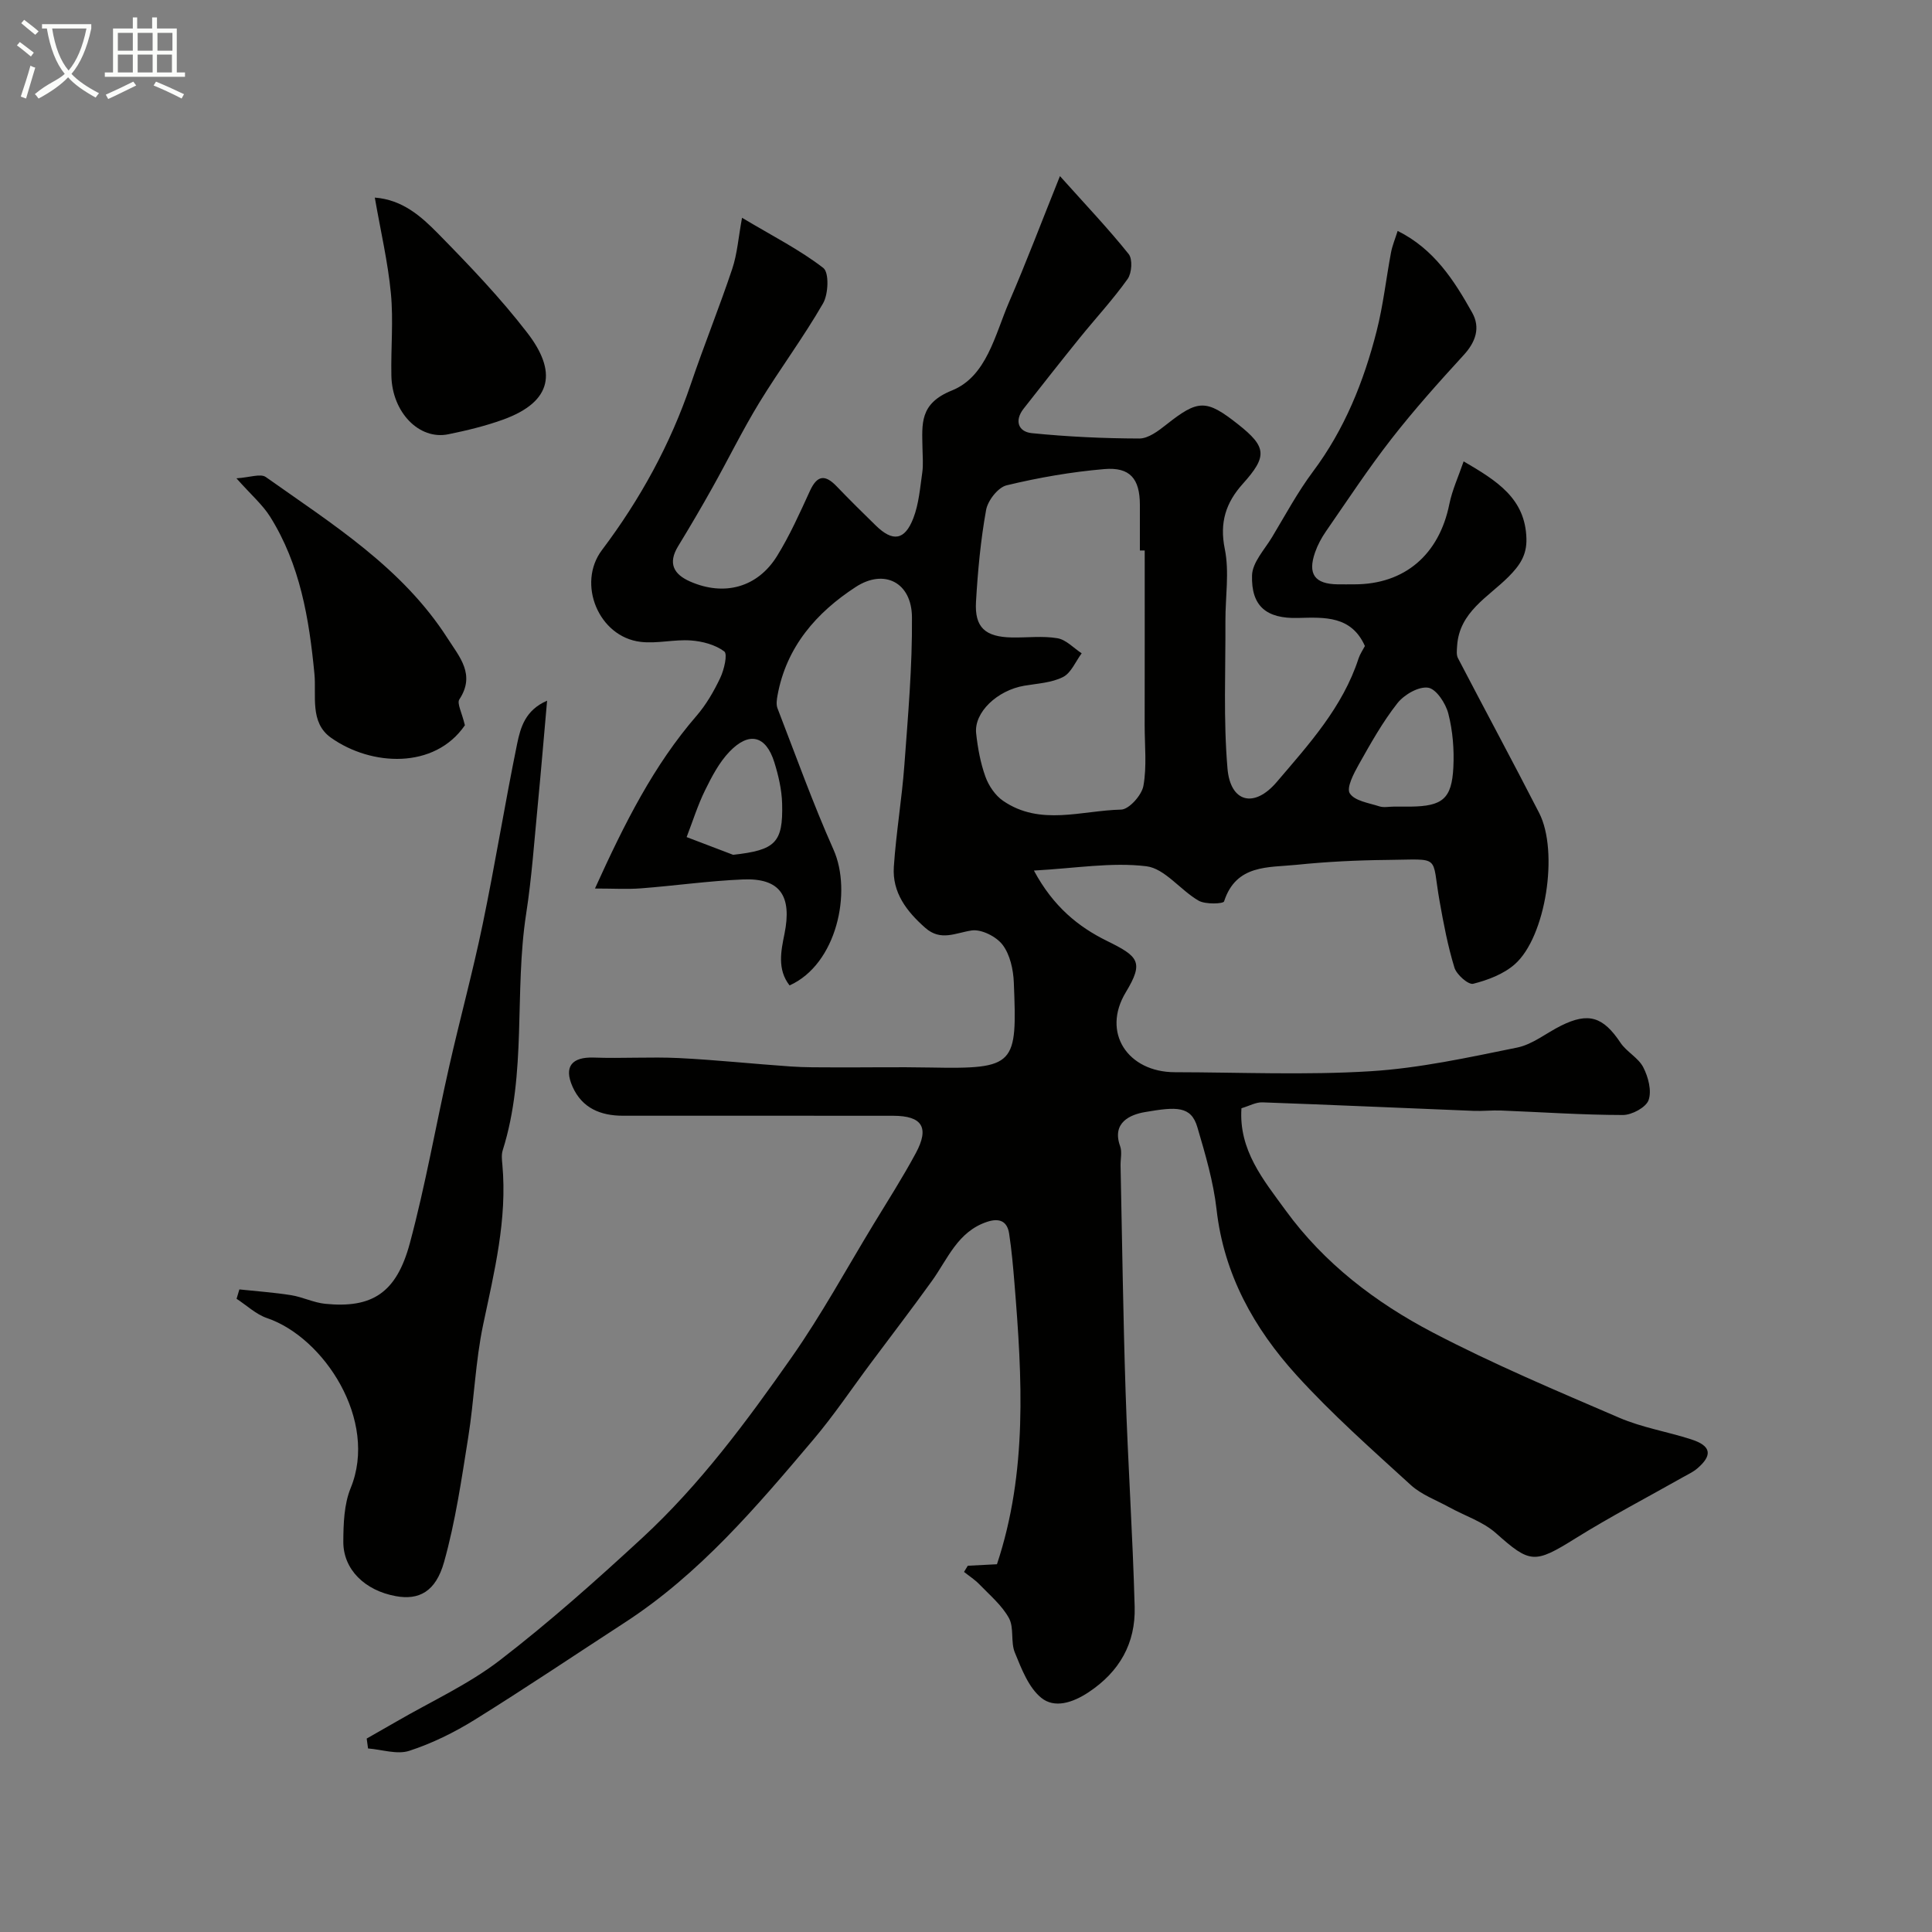 <svg enable-background="new 0 0 400 400" viewBox="0 0 400 400" xmlns="http://www.w3.org/2000/svg"><rect x="0" y="0" width="400" height="400" fill="#808080" stroke="none"/><path d="m6.4 11.7c-1-.8-1.9-1.6-2.9-2.3l.6-.7c.9.7 1.9 1.4 2.9 2.2zm-2.1 8.3c.7-2.1 1.4-4.2 2-6.4.2.1.6.3 1 .4-.7 2.3-1.3 4.4-1.9 6.4zm3-12.8c-1.1-.9-2.1-1.7-2.9-2.4l.6-.7c1 .8 2 1.5 3 2.4zm1.4-1.3v-.9h10.2v.9c-.9 4.2-2.3 7.3-4.1 9.4 1.3 1.4 3.2 2.7 5.7 4-.2.2-.4.5-.7.9-2.5-1.4-4.4-2.7-5.7-4.2-1.4 1.5-3.5 3-6.1 4.4 0 0 0 0-.1-.1-.3-.4-.5-.7-.7-.8 2.7-2.3 4.7-2.8 6.2-4.2-1.8-2.2-3-5.3-3.7-9.4zm9.2 0h-7.1c.6 3.8 1.7 6.7 3.4 8.7 1.7-2 2.9-4.8 3.7-8.7z" fill="#fbfcfa"/><path d="m31.6 3.6h.9v2.3h4.1v9.1h1.7v.9h-16.6v-.9h1.7v-9.1h4.1v-2.3h.9v2.3h3.1v-2.3zm-4 13.3.6.8c-1.9.9-3.8 1.9-5.8 2.8-.2-.3-.3-.6-.5-.9 2-.9 3.9-1.8 5.7-2.7zm-3.2-10.1v3.7h3.1v-3.7zm0 4.5v3.7h3.1v-3.7zm4.1-4.5v3.7h3.1v-3.7zm0 4.5v3.7h3.1v-3.7zm9.1 9.1c-2.1-1.1-4.1-2-5.8-2.7l.5-.8c2.2.9 4.1 1.8 5.8 2.6zm-1.9-13.6h-3.1v3.7h3.1zm-3.2 4.5v3.7h3.1v-3.7z" fill="#fbfcfa"/><g fill="#010100"><path d="m200.37 324.17c1.97-.1 3.94-.2 6.04-.31 6.36-19.12 5.22-38.65 3.62-58.21-.28-3.42-.58-6.86-1.1-10.25-.4-2.6-2.04-3.27-4.57-2.43-6.09 2.02-8.14 7.69-11.44 12.27-4.1 5.7-8.38 11.28-12.58 16.91-3.99 5.34-7.71 10.91-12.01 15.98-11.73 13.87-23.49 27.73-38.93 37.77-10.36 6.73-20.61 13.63-31.1 20.15-4.24 2.63-8.84 4.9-13.57 6.44-2.52.82-5.66-.27-8.53-.49-.09-.68-.19-1.37-.28-2.05 2.05-1.17 4.1-2.33 6.14-3.51 7.16-4.16 14.84-7.65 21.36-12.65 10.29-7.91 20.02-16.59 29.57-25.4 11.94-11.03 21.59-24.09 30.88-37.33 6.2-8.83 11.38-18.37 16.99-27.6 2.96-4.87 6.04-9.69 8.74-14.7 2.87-5.32 1.34-7.74-4.64-7.75-18.66-.03-37.33 0-55.99-.01-4.61 0-8.44-1.56-10.42-5.99-1.87-4.18-.15-6.21 4.41-6.05 5.86.21 11.74-.18 17.58.1 7.72.38 15.42 1.21 23.13 1.74 2.98.21 5.98.18 8.97.19 6.67.03 13.33-.1 20 .03 17.68.34 17.95-.52 17.26-17.63-.11-2.66-.78-5.74-2.32-7.77-1.29-1.71-4.38-3.27-6.39-2.98-3.36.49-6.39 2.3-9.61-.53-3.87-3.41-6.88-7.32-6.52-12.66.47-7.03 1.66-14.01 2.18-21.04.75-10.2 1.66-20.44 1.57-30.65-.06-7.14-5.7-10.09-11.63-6.24-8.14 5.29-14.37 12.4-16.2 22.44-.16.87-.31 1.9-.01 2.68 3.79 9.79 7.33 19.69 11.6 29.27 3.89 8.72.67 23.74-9.1 28.11-2.6-3.32-1.76-7.19-1.05-10.68 1.58-7.83-.88-11.58-8.58-11.26-7.05.29-14.06 1.3-21.11 1.84-2.82.22-5.68.04-9.55.04 6.2-13.67 12.18-25.52 21.03-35.76 2-2.31 3.59-5.07 4.91-7.85.8-1.68 1.56-4.94.83-5.48-1.85-1.39-4.52-2.1-6.92-2.27-3.44-.25-6.99.7-10.4.29-8.71-1.03-13.23-12.08-8-19.01 7.91-10.5 14.16-21.87 18.4-34.36 2.71-8 5.89-15.84 8.57-23.85 1.04-3.1 1.27-6.47 2.03-10.58 6.42 3.83 11.98 6.64 16.83 10.39 1.22.94 1.06 5.39-.05 7.32-4.06 7.05-8.96 13.62-13.21 20.57-3.48 5.71-6.43 11.74-9.7 17.58-2.29 4.1-4.67 8.15-7.11 12.15-2.15 3.53-.92 5.81 2.52 7.31 7.04 3.08 13.93 1.23 17.97-5.29 2.64-4.27 4.71-8.91 6.81-13.49 1.51-3.29 3.15-3.42 5.53-.94 2.65 2.76 5.38 5.46 8.12 8.13 3.49 3.4 5.97 3.08 7.75-1.52 1.15-2.96 1.4-6.3 1.86-9.5.23-1.63.06-3.33.04-4.99-.08-5.03-.68-9.24 6.08-11.96 7.23-2.91 8.92-11.54 11.86-18.34 3.53-8.15 6.67-16.47 10.52-26.05 5.42 6.05 10.04 10.91 14.23 16.14.84 1.05.65 3.93-.21 5.15-3.04 4.27-6.63 8.14-9.94 12.23-3.91 4.84-7.76 9.73-11.6 14.63-1.96 2.5-1.09 4.79 1.7 5.07 7.38.74 14.83 1.09 22.25 1.11 1.87 0 3.94-1.57 5.57-2.86 6.61-5.23 8.26-5.31 14.87-.09 5.95 4.7 6.11 6.63.97 12.35-3.48 3.88-4.83 7.98-3.71 13.47.97 4.77.11 9.91.13 14.88.05 10.2-.44 20.46.43 30.59.6 6.98 5.5 8.28 10.19 2.78 6.64-7.79 13.66-15.48 16.94-25.57.3-.92.88-1.75 1.32-2.59-2.81-6.27-8.29-5.96-13.85-5.81-6.53.18-9.71-2.42-9.52-8.82.08-2.68 2.59-5.33 4.14-7.9 2.75-4.58 5.3-9.33 8.49-13.6 6.55-8.76 10.51-18.64 13.17-29.08 1.36-5.34 1.96-10.87 2.98-16.29.27-1.41.84-2.76 1.37-4.44 7.54 3.75 11.68 10.23 15.43 16.92 1.73 3.09.75 6.05-1.76 8.78-5.16 5.63-10.27 11.34-14.96 17.36-4.8 6.16-9.11 12.72-13.56 19.15-.92 1.33-1.72 2.82-2.25 4.34-1.57 4.5-.07 6.55 4.66 6.62 1.17.02 2.33 0 3.5 0 10.4 0 17.54-6.16 19.64-16.61.59-2.91 1.88-5.69 2.96-8.85 6.87 4.02 12.78 7.65 13 16 .09 3.4-1.35 5.53-3.71 7.9-4.19 4.2-10.19 7.27-10.64 14.3-.05.85-.19 1.86.18 2.55 5.57 10.7 11.3 21.31 16.81 32.05 4.09 7.98 1.38 25.66-5.05 31.32-2.31 2.04-5.57 3.27-8.61 4.04-1 .25-3.43-1.88-3.88-3.33-1.38-4.49-2.26-9.15-3.08-13.78-1.73-9.72.5-8.64-10.83-8.53-6.27.06-12.56.37-18.79 1.01-5.82.6-12.5-.14-15 7.58-.17.51-3.86.65-5.26-.15-3.78-2.17-7-6.66-10.82-7.13-7.21-.88-14.68.42-23.29.89 4.03 7.51 9.26 11.68 15.11 14.56 6.52 3.21 7.73 4.33 3.92 10.63-5.08 8.39.43 16.55 10.15 16.56 13.5.02 27.03.63 40.48-.2 10.2-.63 20.33-2.86 30.38-4.9 3.21-.65 6.06-3.03 9.11-4.54 5.7-2.83 8.71-1.83 12.29 3.53 1.27 1.9 3.7 3.11 4.72 5.09 1.03 2 1.79 4.86 1.1 6.8-.54 1.51-3.46 3.08-5.32 3.08-8.41-.01-16.83-.6-25.24-.93-1.9-.07-3.82.15-5.72.07-14.56-.58-29.11-1.24-43.67-1.76-1.36-.05-2.74.75-4.34 1.22-.59 8.71 4.57 14.86 9.14 21.14 7.98 10.97 18.63 19.09 30.44 25.27 12.53 6.56 25.63 12.07 38.64 17.67 4.74 2.04 9.97 2.88 14.91 4.48 4.13 1.33 4.47 3.26 1.23 6.03-.86.73-1.93 1.22-2.92 1.78-7.46 4.22-15.08 8.19-22.35 12.72-8.42 5.25-9.34 5.17-16.37-1.09-2.7-2.41-6.47-3.61-9.72-5.4-2.69-1.48-5.74-2.58-7.95-4.6-8.08-7.38-16.33-14.67-23.67-22.76-8.76-9.66-15.01-20.81-16.53-34.25-.65-5.77-2.33-11.47-3.98-17.07-1.3-4.43-4.34-4.25-10.88-3.12-2.9.5-6.9 2.09-5.11 7.05.43 1.18.07 2.64.09 3.98.33 15.6.53 31.2 1.04 46.8.48 14.87 1.48 29.73 1.88 44.61.2 7.5-3.1 13.41-9.57 17.69-3.3 2.18-7.04 3.35-9.76 1.14-2.65-2.15-4.1-6.02-5.48-9.38-.9-2.18-.12-5.13-1.22-7.13-1.45-2.64-3.94-4.73-6.09-6.96-.95-.99-2.13-1.74-3.21-2.6.26-.43.52-.85.78-1.28zm36.63-210.2c-.33 0-.67 0-1 0 0-3.16.01-6.33 0-9.49-.02-5.35-2.03-7.82-7.38-7.36-6.79.58-13.58 1.76-20.21 3.36-1.78.43-3.9 3.15-4.25 5.11-1.13 6.26-1.72 12.64-2.09 19-.31 5.32 1.91 7.28 7.4 7.39 3.16.06 6.39-.36 9.46.16 1.8.3 3.35 2.03 5.02 3.12-1.26 1.69-2.18 4.06-3.86 4.91-2.37 1.2-5.3 1.34-8.02 1.8-5.59.95-10.43 5.51-9.97 9.85.33 3.04.89 6.13 1.92 8.98.68 1.89 2.04 3.9 3.67 5.01 7.68 5.27 16.25 1.99 24.42 1.81 1.65-.04 4.27-2.98 4.62-4.91.73-4.05.26-8.32.26-12.51.02-12.05.01-24.14.01-36.23zm51.57 53.03c1.16 0 2.32.01 3.48 0 6.59-.08 8.52-1.61 8.85-8.1.19-3.71-.12-7.57-1.04-11.16-.54-2.11-2.5-5.11-4.18-5.36-1.96-.3-4.97 1.44-6.36 3.21-3.07 3.9-5.53 8.31-7.98 12.66-1.05 1.87-2.62 4.85-1.88 6 1 1.58 3.95 1.99 6.13 2.7.91.29 1.98.05 2.98.05zm-136.78 9.98c8.72-.98 10.36-2.45 10.14-10.62-.08-2.87-.76-5.8-1.62-8.56-1.73-5.51-5.2-6.41-9.27-2.18-2.15 2.24-3.68 5.18-5.07 8.01-1.52 3.1-2.56 6.44-3.81 9.68 3.2 1.23 6.41 2.45 9.63 3.67z"/><path d="m113.27 145.07c-.67 7.49-1.23 14.32-1.89 21.15-.75 7.68-1.27 15.39-2.45 23-2.5 16.23.19 32.96-4.85 48.94-.29.91-.16 2-.07 2.98 1.03 11.33-1.67 22.16-3.98 33.12-1.61 7.65-1.85 15.58-3.09 23.33-1.38 8.66-2.64 17.4-5 25.81-1.74 6.21-5.26 7.92-9.96 7.07-6.44-1.16-10.93-5.53-10.9-11.29.02-3.72.15-7.74 1.52-11.09 5.75-13.99-5.52-31.19-17.31-35.19-2.29-.78-4.22-2.64-6.31-4 .19-.65.38-1.3.58-1.94 3.57.38 7.16.63 10.7 1.19 2.39.38 4.68 1.55 7.07 1.79 9.67.96 14.74-2.2 17.52-12.53 3.25-12.08 5.39-24.45 8.16-36.66 2.22-9.81 4.88-19.53 6.92-29.38 2.58-12.44 4.6-25 7.15-37.44.69-3.3 1.67-6.91 6.19-8.86z"/><path d="m96.25 150.16c-6.28 9.15-19.38 8.49-27.72 2.58-4.46-3.16-3-8.7-3.43-13.22-1.1-11.45-2.96-22.63-9.18-32.55-1.56-2.48-3.89-4.48-6.97-7.94 2.73-.17 5-1.04 6.09-.26 13.76 9.75 28.25 18.74 37.64 33.41 2.46 3.85 5.81 7.49 2.42 12.63-.53.82.52 2.68 1.15 5.35z"/><path d="m77.6 40.91c5.72.43 9.6 3.89 13.06 7.41 6.47 6.59 12.91 13.31 18.53 20.61 6.01 7.81 5.43 14.17-5.07 17.96-3.66 1.32-7.48 2.24-11.3 3.02-6.03 1.24-11.64-4.54-11.79-12.12-.12-5.69.44-11.42-.1-17.05-.61-6.45-2.11-12.82-3.33-19.83z"/></g></svg>